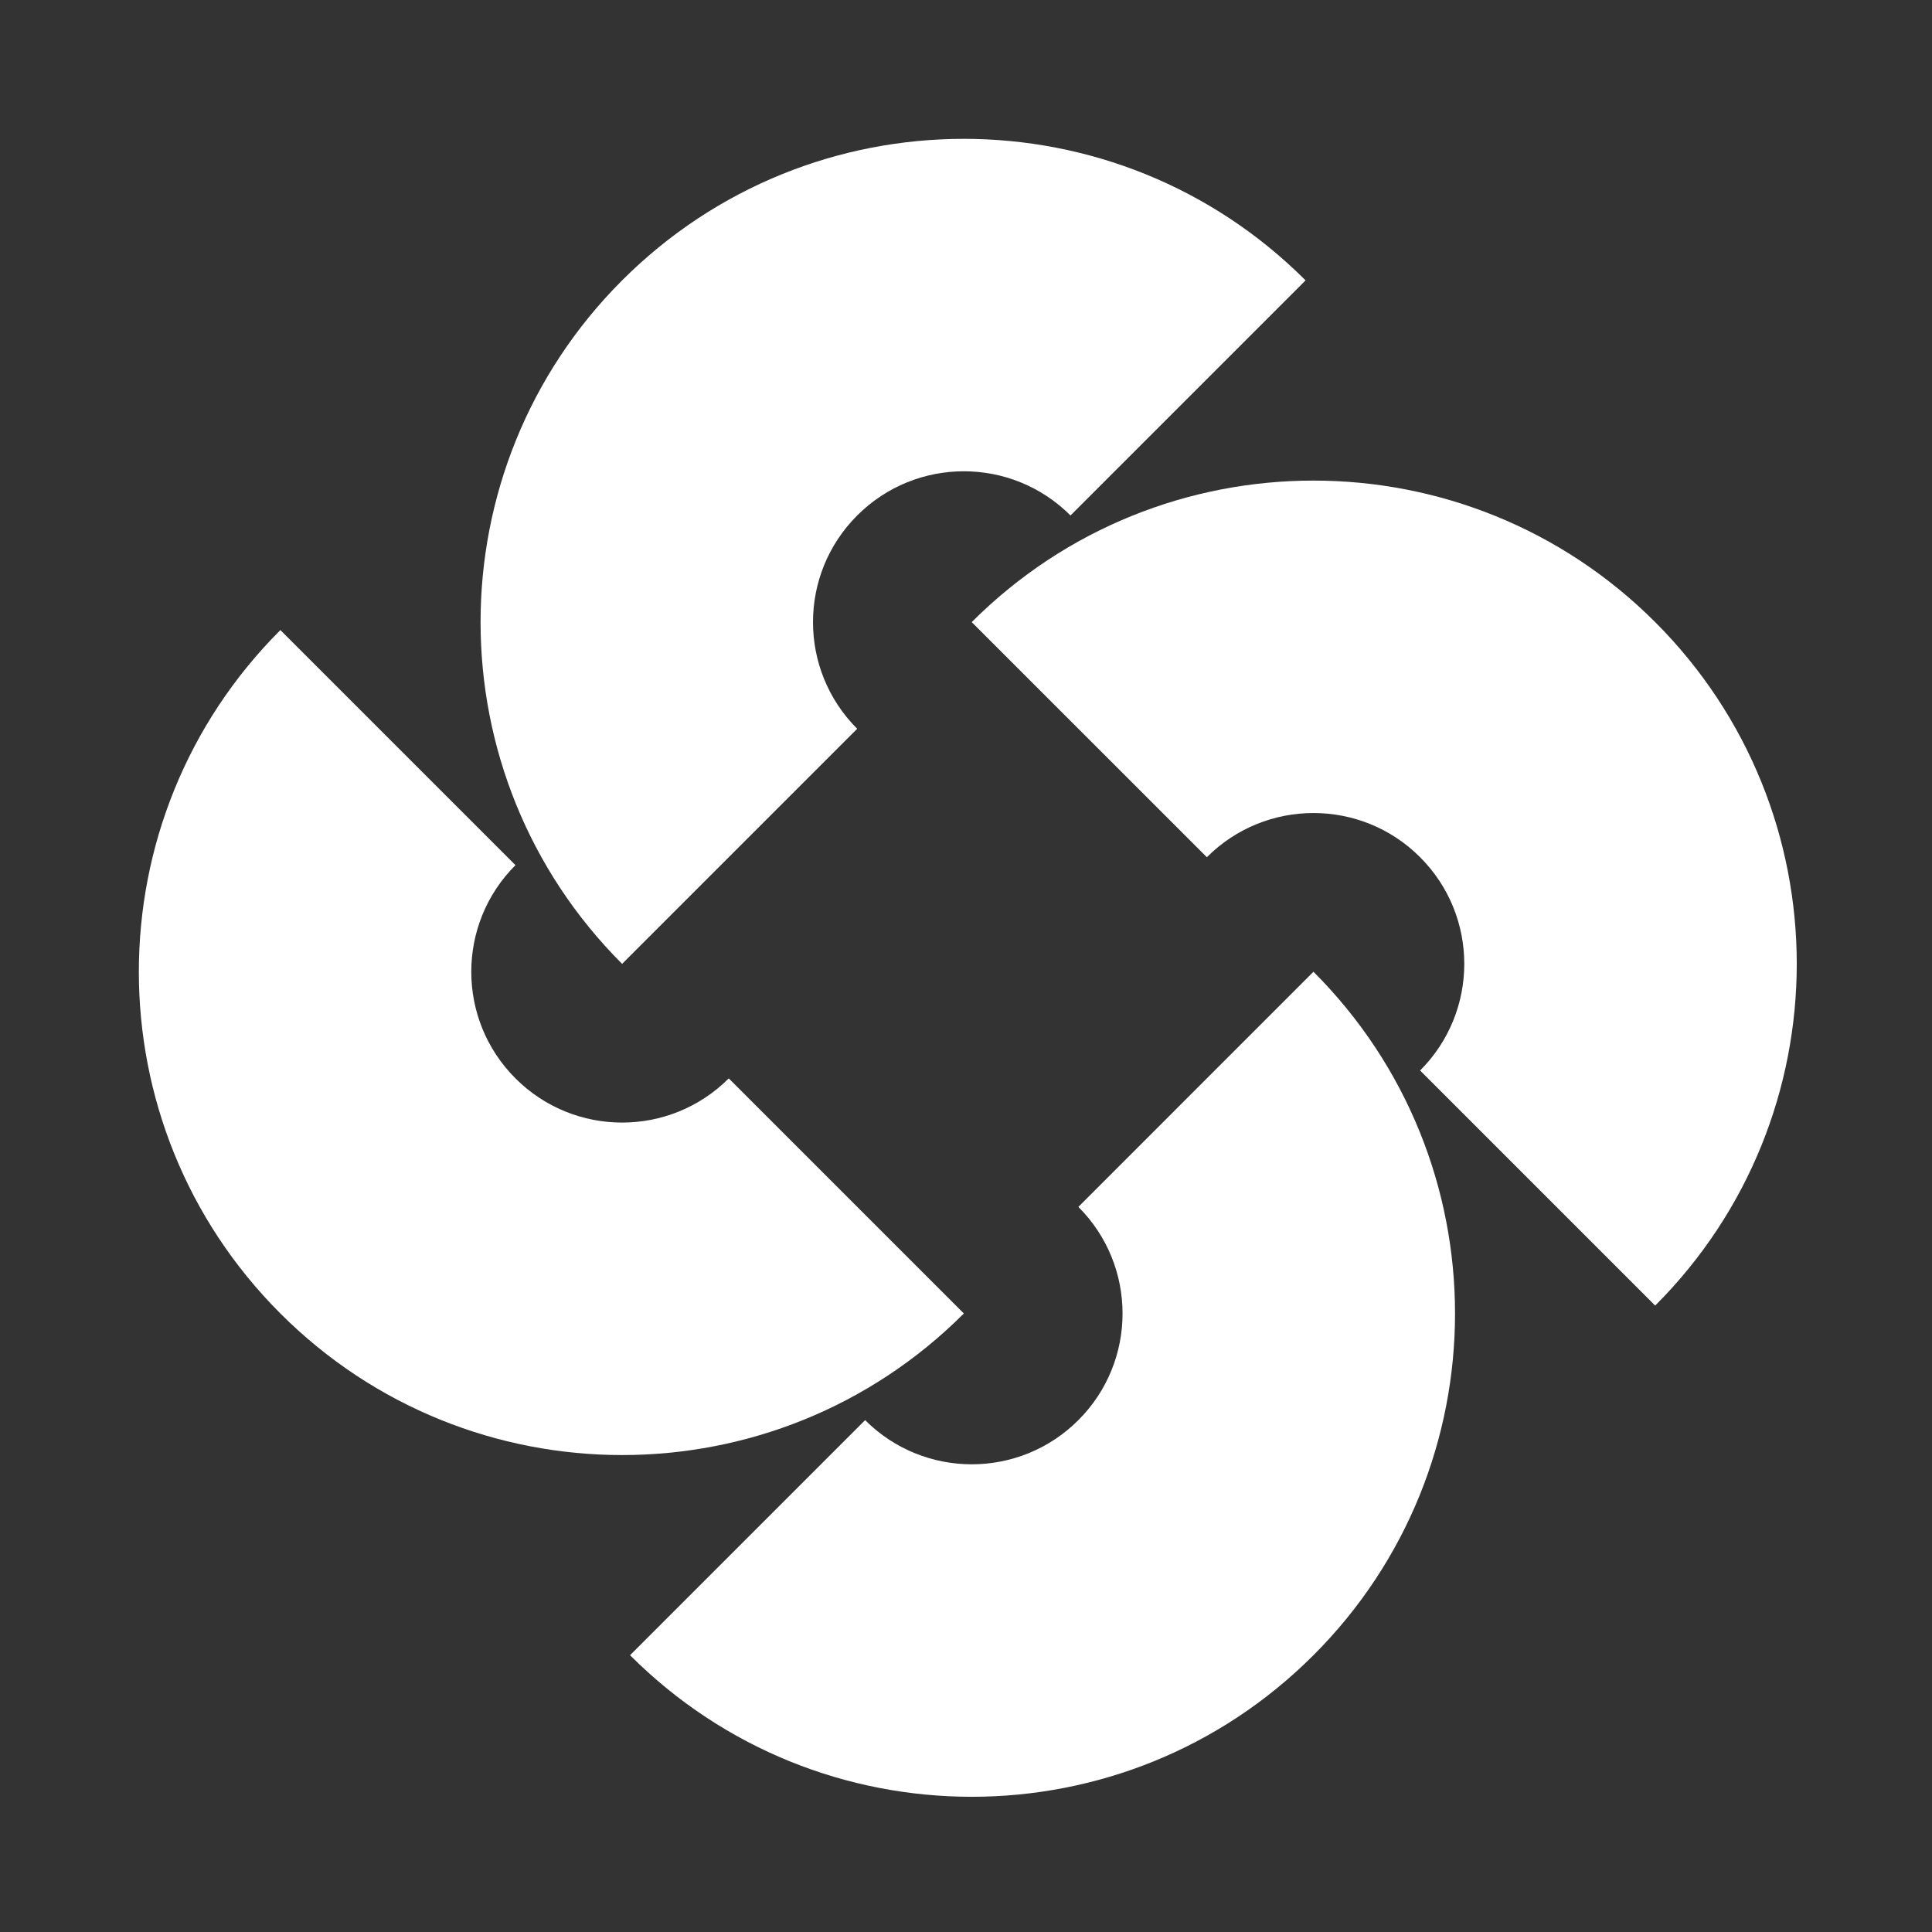 <svg width="200" height="200" viewBox="0 0 200 200" fill="none" xmlns="http://www.w3.org/2000/svg">
<rect x="0" y="0" width="200" height="200" fill="#333333" stroke="none"/>
<path d="M88.736 75.442C82.637 69.343 82.637 59.459 88.736 53.361C94.834 47.262 104.718 47.262 110.817 53.361L135.152 29.025C115.61 9.489 83.936 9.489 64.4 29.025C44.864 48.561 44.864 80.242 64.4 99.778L88.736 75.442Z" fill="white"/>
<path d="M111.632 124.936C117.731 131.028 117.731 140.919 111.632 147.011C105.54 153.109 95.65 153.109 89.557 147.011L65.222 171.346C84.757 190.889 116.432 190.889 135.968 171.346C155.51 151.811 155.51 120.136 135.968 100.594L111.632 124.936Z" fill="white"/>
<path d="M124.933 88.738C131.025 82.639 140.916 82.639 147.008 88.738C153.106 94.836 153.106 104.72 147.008 110.819L171.343 135.154C190.886 115.612 190.886 83.938 171.343 64.402C151.808 44.866 120.133 44.866 100.591 64.402L124.933 88.738Z" fill="white"/>
<path d="M75.442 111.635C69.343 117.733 59.459 117.733 53.361 111.635C47.262 105.543 47.262 95.652 53.361 89.56L29.025 65.225C9.489 84.76 9.489 116.435 29.025 135.971C48.561 155.513 80.242 155.513 99.778 135.971L75.442 111.635Z" fill="white"/>
</svg>
